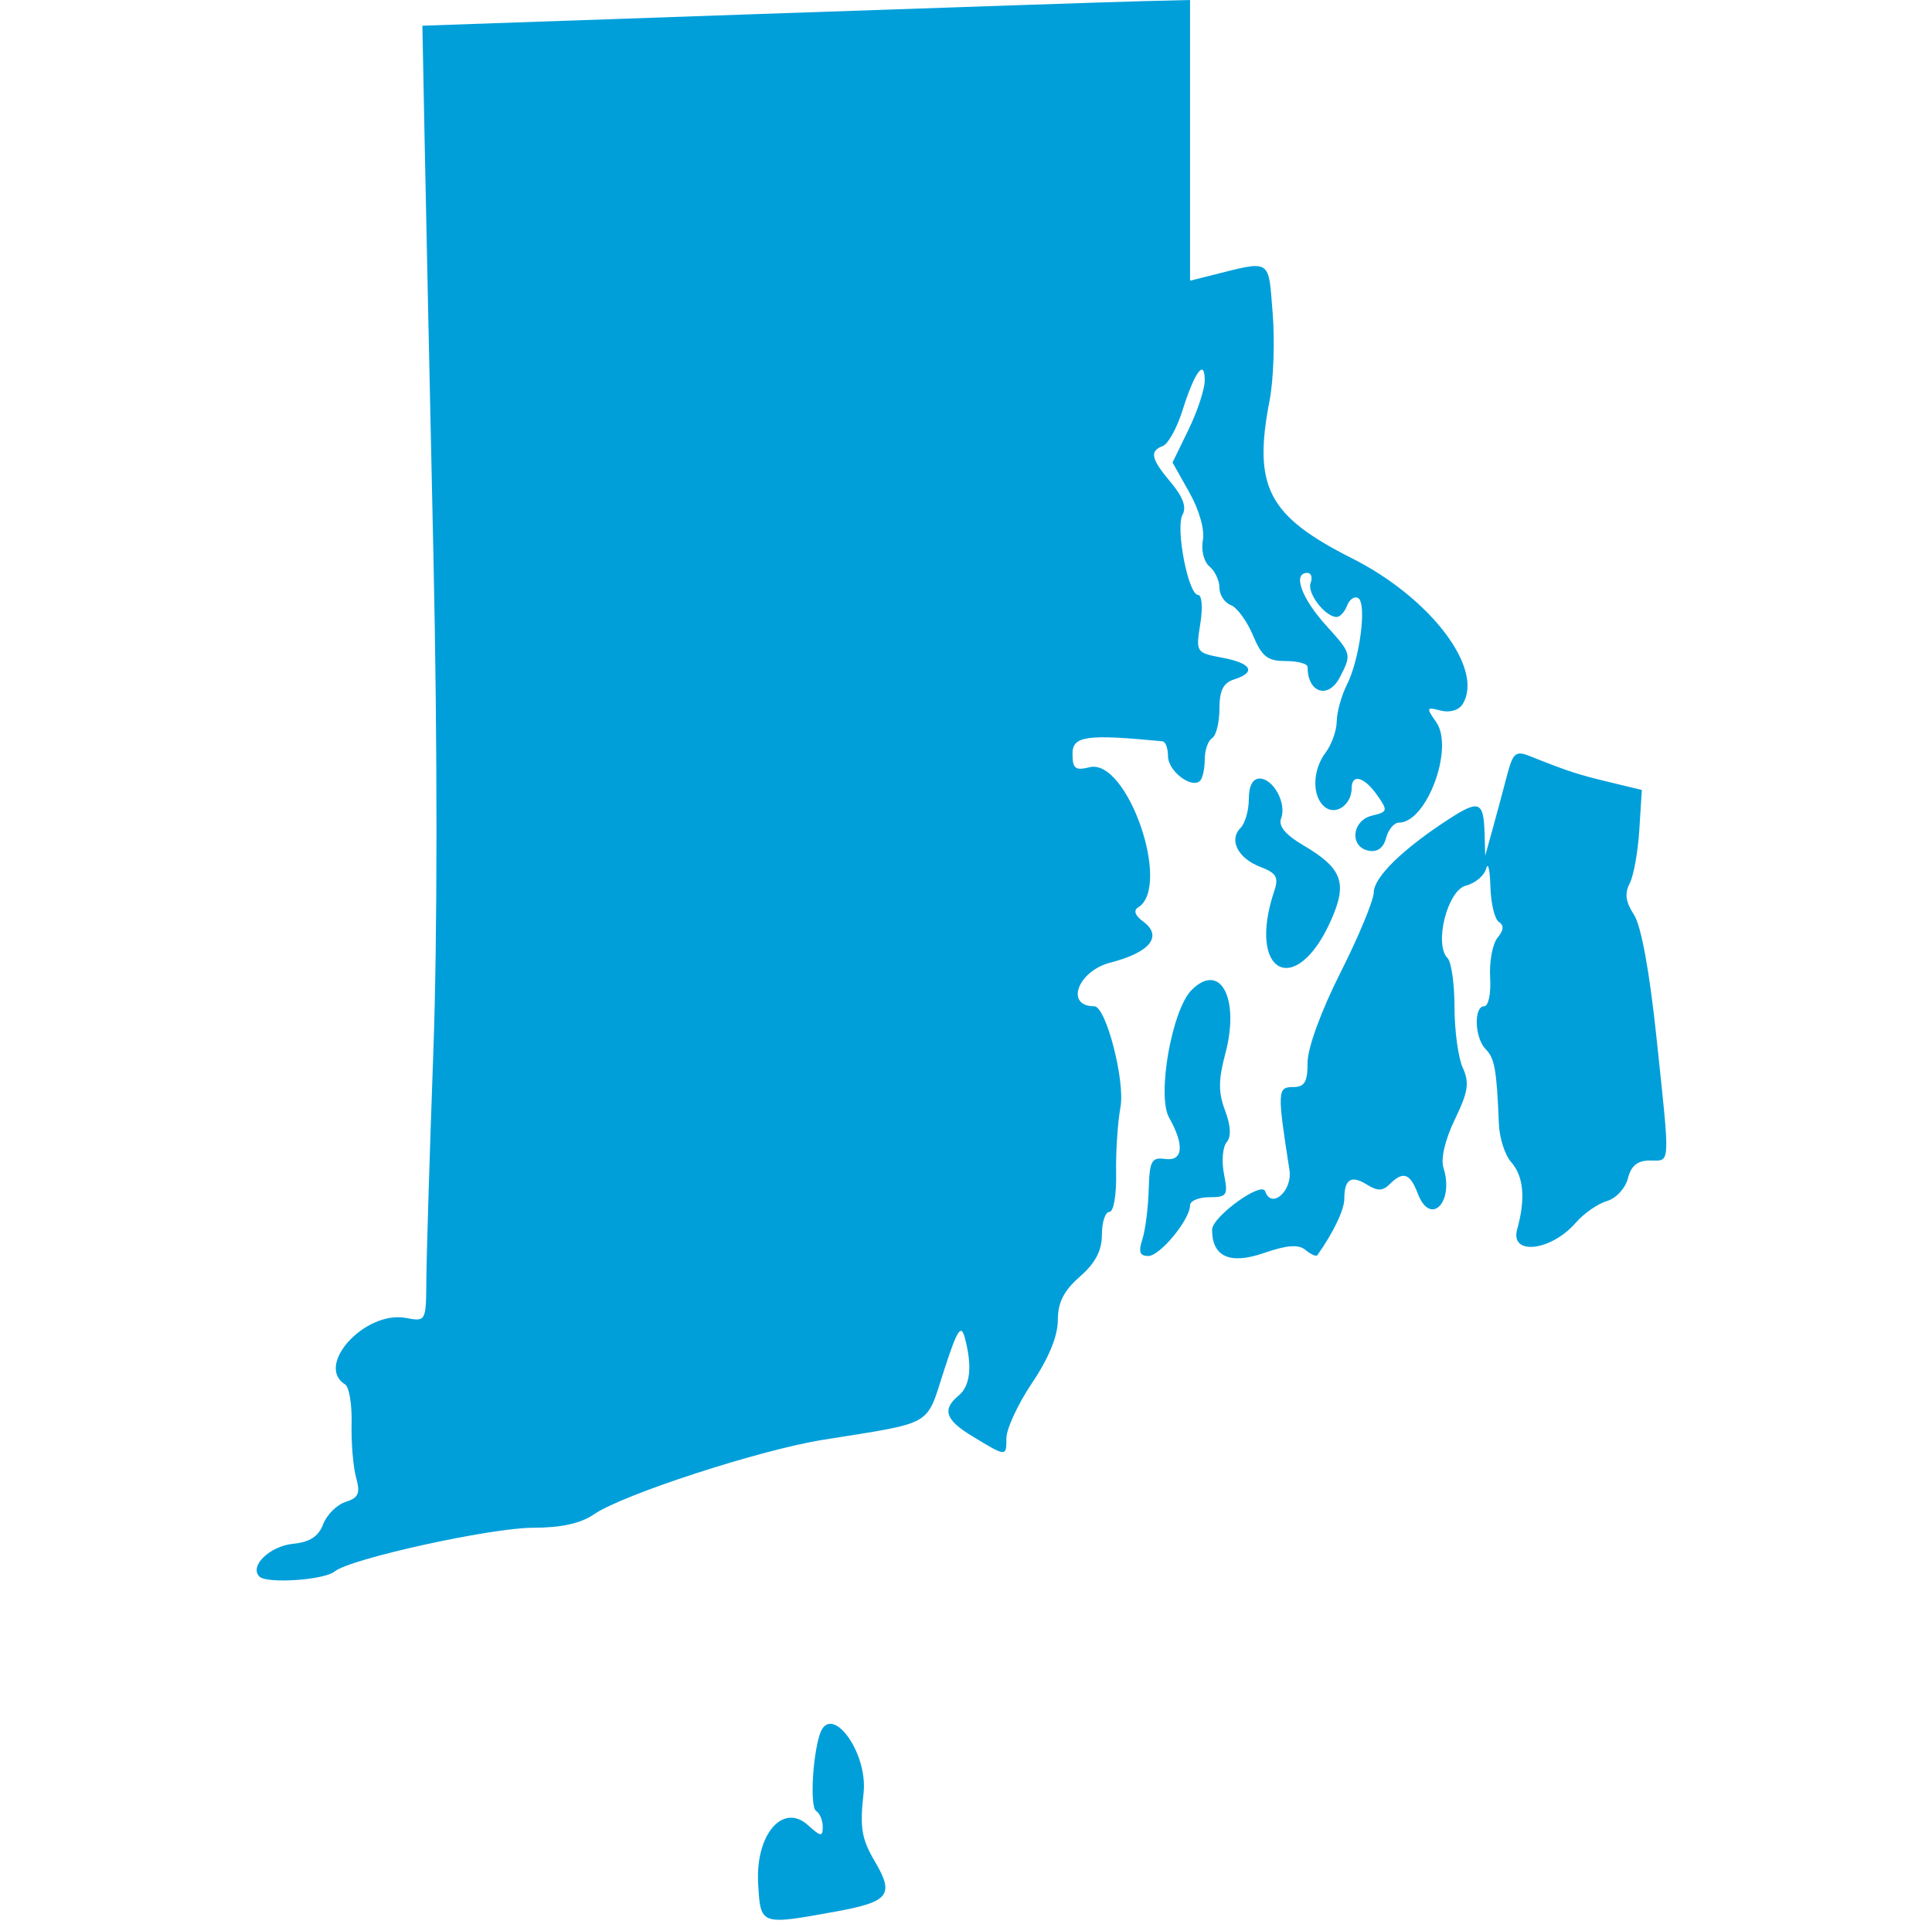 <svg id="svg" version="1.1" xmlns="http://www.w3.org/2000/svg" xmlns:xlink="http://www.w3.org/1999/xlink" width="400" height="398.479" viewBox="0, 0, 400,398.479"><g id="svgg"><path id="path0" d="M157.414 2.892 L 87.452 5.323 87.910 28.897 C 88.161 41.863,88.988 80.875,89.747 115.589 C 90.582 153.760,90.574 194.036,89.728 217.490 C 88.958 238.821,88.303 260.192,88.271 264.981 C 88.213 273.645,88.192 273.684,84.030 272.907 C 75.570 271.326,65.132 282.767,71.464 286.681 C 72.291 287.191,72.888 290.825,72.793 294.755 C 72.697 298.685,73.115 303.716,73.720 305.934 C 74.626 309.247,74.237 310.152,71.544 311.007 C 69.742 311.579,67.656 313.654,66.909 315.617 C 65.946 318.153,64.141 319.327,60.686 319.670 C 55.839 320.150,51.561 324.311,53.707 326.458 C 55.243 327.994,67.145 327.182,69.300 325.394 C 72.457 322.774,101.609 316.350,110.343 316.350 C 116.158 316.350,120.223 315.456,122.959 313.575 C 128.931 309.470,157.254 300.250,170.342 298.150 C 193.580 294.421,191.642 295.526,195.425 283.851 C 198.196 275.301,198.971 274.079,199.759 277.023 C 201.334 282.906,200.899 286.965,198.479 288.973 C 195.026 291.839,195.716 293.992,201.150 297.301 C 208.378 301.704,208.365 301.703,208.365 297.825 C 208.365 295.862,210.760 290.699,213.688 286.351 C 217.113 281.266,219.011 276.648,219.011 273.402 C 219.011 269.701,220.226 267.292,223.574 264.354 C 226.796 261.527,228.137 258.969,228.137 255.651 C 228.137 253.066,228.834 250.951,229.686 250.951 C 230.560 250.951,231.168 247.472,231.081 242.966 C 230.996 238.574,231.399 232.427,231.976 229.306 C 232.987 223.840,228.984 208.365,226.560 208.365 C 220.422 208.365,223.134 201.059,229.917 199.320 C 238.140 197.213,240.811 193.837,236.658 190.801 C 234.987 189.579,234.624 188.523,235.654 187.886 C 242.641 183.569,233.377 156.912,225.571 158.871 C 222.621 159.611,222.053 159.160,222.053 156.075 C 222.053 152.384,224.951 151.984,240.684 153.502 C 241.312 153.563,241.825 154.957,241.825 156.600 C 241.825 159.656,246.736 163.403,248.469 161.670 C 248.997 161.142,249.430 159.153,249.430 157.251 C 249.430 155.348,250.114 153.369,250.951 152.852 C 251.787 152.335,252.471 149.603,252.471 146.781 C 252.471 142.986,253.263 141.399,255.513 140.684 C 260.172 139.206,259.147 137.332,253.054 136.189 C 247.621 135.169,247.565 135.082,248.509 129.175 C 249.047 125.813,248.846 123.194,248.050 123.194 C 246.015 123.194,243.329 109.267,244.842 106.563 C 245.696 105.036,244.914 102.870,242.448 99.939 C 238.284 94.991,237.938 93.426,240.768 92.340 C 241.859 91.921,243.689 88.597,244.835 84.952 C 247.337 76.989,249.430 74.161,249.430 78.743 C 249.430 80.561,247.929 85.136,246.095 88.911 L 242.761 95.774 246.252 101.985 C 248.304 105.636,249.453 109.717,249.039 111.884 C 248.647 113.936,249.251 116.331,250.403 117.287 C 251.541 118.231,252.471 120.215,252.471 121.697 C 252.471 123.178,253.529 124.795,254.822 125.291 C 256.114 125.787,258.176 128.598,259.405 131.538 C 261.252 135.958,262.423 136.882,266.180 136.882 C 268.678 136.882,270.722 137.436,270.722 138.112 C 270.722 143.496,275.012 144.865,277.401 140.244 C 279.878 135.454,279.859 135.382,274.548 129.504 C 269.421 123.828,267.569 118.631,270.675 118.631 C 271.485 118.631,271.788 119.570,271.348 120.716 C 270.552 122.790,274.365 127.757,276.752 127.757 C 277.439 127.757,278.412 126.687,278.914 125.379 C 279.416 124.071,280.451 123.387,281.213 123.858 C 283.027 124.979,281.523 136.507,278.878 141.750 C 277.738 144.008,276.784 147.430,276.758 149.354 C 276.731 151.278,275.704 154.180,274.476 155.804 C 271.699 159.476,271.594 164.868,274.257 167.078 C 276.524 168.960,279.848 166.651,279.848 163.194 C 279.848 160.136,282.462 160.852,285.119 164.639 C 287.385 167.869,287.326 168.107,284.064 168.890 C 279.865 169.897,279.347 175.381,283.378 176.157 C 285.172 176.503,286.439 175.573,286.977 173.516 C 287.434 171.771,288.632 170.342,289.641 170.342 C 295.385 170.342,301.111 154.897,297.355 149.535 C 295.242 146.518,295.303 146.357,298.271 147.133 C 300.127 147.618,302.011 147.082,302.794 145.845 C 307.391 138.586,296.244 123.839,279.954 115.628 C 262.518 106.840,259.381 100.832,262.861 82.890 C 263.672 78.707,263.957 70.601,263.494 64.875 C 262.561 53.335,263.429 53.847,250.368 57.126 L 246.388 58.124 246.388 29.062 L 246.388 0.000 236.882 0.231 C 231.654 0.358,195.894 1.555,157.414 2.892 M311.924 160.889 C 311.115 163.997,309.788 168.935,308.975 171.863 L 307.499 177.186 307.362 172.497 C 307.169 165.909,306.211 165.548,299.876 169.670 C 290.360 175.862,284.476 181.619,284.420 184.791 C 284.390 186.464,281.296 193.924,277.544 201.368 C 273.513 209.367,270.722 216.988,270.722 219.999 C 270.722 224.091,270.120 225.095,267.663 225.095 C 264.471 225.095,264.433 226.044,266.966 242.263 C 267.641 246.587,263.214 250.480,261.947 246.677 C 261.225 244.510,250.951 251.953,250.951 254.643 C 250.951 260.215,254.622 261.889,261.583 259.491 C 266.510 257.793,268.836 257.621,270.309 258.843 C 271.413 259.760,272.507 260.241,272.740 259.913 C 276.083 255.201,278.327 250.503,278.327 248.216 C 278.327 244.153,279.757 243.264,283.016 245.299 C 285.197 246.661,286.288 246.640,287.719 245.209 C 290.488 242.440,291.928 242.920,293.536 247.148 C 296.150 254.022,301.133 248.988,298.846 241.784 C 298.259 239.935,299.209 235.930,301.217 231.782 C 303.971 226.093,304.261 224.197,302.853 221.106 C 301.911 219.039,301.141 213.410,301.141 208.598 C 301.141 203.785,300.496 199.198,299.708 198.403 C 296.856 195.528,299.676 184.346,303.495 183.388 C 305.424 182.903,307.315 181.310,307.697 179.847 C 308.079 178.384,308.472 180.055,308.569 183.560 C 308.666 187.066,309.463 190.378,310.340 190.920 C 311.420 191.587,311.326 192.639,310.050 194.177 C 309.013 195.426,308.324 199.129,308.517 202.406 C 308.714 205.745,308.173 208.365,307.286 208.365 C 305.070 208.365,305.306 214.964,307.605 217.262 C 309.449 219.106,309.882 221.557,310.327 232.700 C 310.444 235.627,311.574 239.181,312.839 240.596 C 315.458 243.524,315.887 248.220,314.115 254.539 C 312.569 260.049,321.111 259.103,326.236 253.197 C 327.909 251.269,330.816 249.245,332.696 248.699 C 334.582 248.151,336.531 246.047,337.043 244.005 C 337.704 241.375,339.025 240.304,341.610 240.304 C 345.910 240.304,345.821 242.003,342.948 214.753 C 341.503 201.039,339.778 191.666,338.281 189.380 C 336.580 186.785,336.327 184.967,337.390 182.981 C 338.206 181.456,339.111 176.465,339.399 171.891 L 339.924 163.575 333.080 161.923 C 326.581 160.354,324.708 159.741,316.774 156.583 C 313.760 155.383,313.239 155.846,311.924 160.889 M258.555 165.475 C 258.555 167.817,257.780 170.509,256.832 171.457 C 254.355 173.934,256.311 177.747,260.968 179.518 C 264.253 180.767,264.773 181.658,263.840 184.438 C 258.067 201.631,268.318 206.928,275.596 190.512 C 279.022 182.785,277.913 179.798,269.853 175.042 C 266.090 172.822,264.628 171.043,265.245 169.435 C 266.424 166.363,263.630 161.217,260.783 161.217 C 259.357 161.217,258.555 162.749,258.555 165.475 M246.702 205.009 C 242.630 209.081,239.491 226.865,242.042 231.407 C 245.267 237.149,244.954 240.494,241.240 239.985 C 238.399 239.595,238.000 240.344,237.825 246.388 C 237.716 250.152,237.123 254.772,236.507 256.654 C 235.670 259.212,235.981 260.076,237.742 260.076 C 240.172 260.076,246.388 252.527,246.388 249.575 C 246.388 248.659,248.184 247.909,250.380 247.909 C 254.045 247.909,254.294 247.517,253.417 243.128 C 252.891 240.499,253.133 237.538,253.954 236.548 C 254.942 235.358,254.834 233.121,253.637 229.949 C 252.230 226.221,252.240 223.603,253.682 218.212 C 256.746 206.754,252.669 199.042,246.702 205.009 M169.695 359.223 C 168.182 364.063,167.713 374.220,168.966 374.994 C 169.723 375.462,170.342 376.937,170.342 378.272 C 170.342 380.382,169.942 380.338,167.284 377.932 C 162.068 373.212,156.372 379.909,156.966 390.063 C 157.473 398.712,157.362 398.673,173.095 395.811 C 184.080 393.813,185.208 392.362,181.141 385.468 C 178.379 380.787,177.993 378.461,178.792 371.303 C 179.750 362.713,171.873 352.252,169.695 359.223 " stroke="none" fill="#009FDA" fill-rule="evenodd"></path></g></svg>
